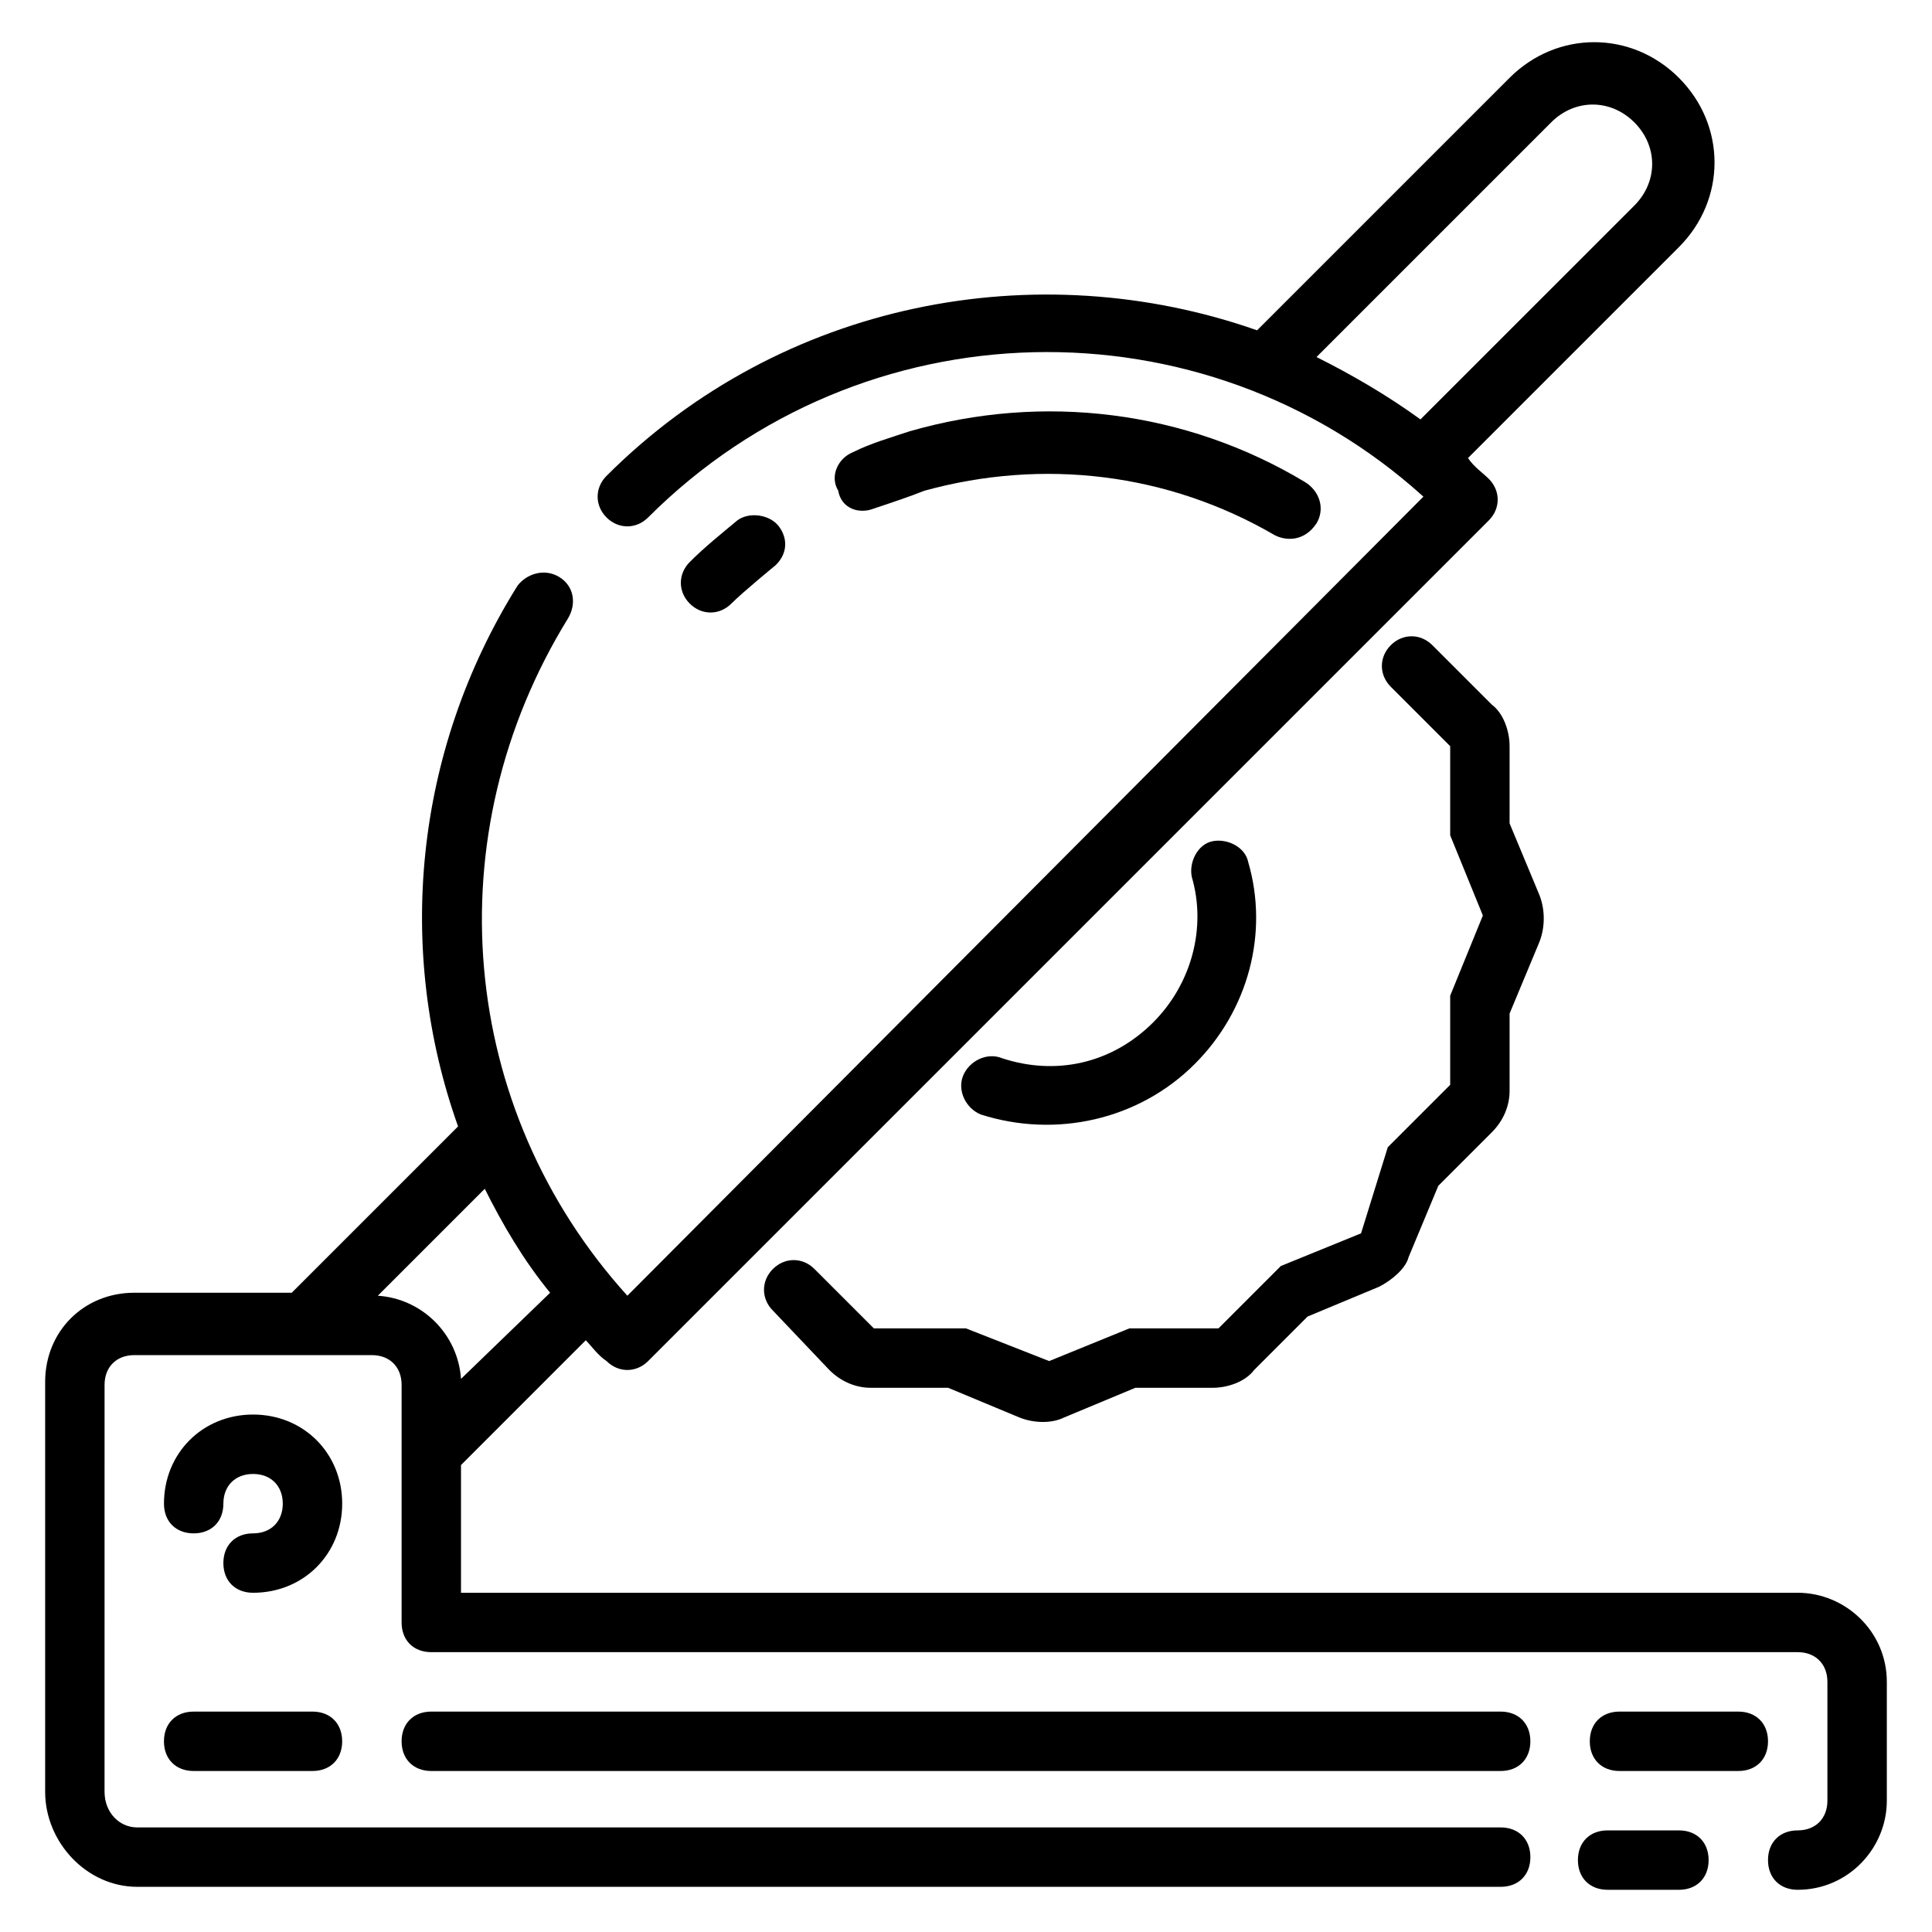 <?xml version="1.0" encoding="UTF-8"?>
<!-- Uploaded to: SVG Repo, www.svgrepo.com, Generator: SVG Repo Mixer Tools -->
<svg fill="#000000" width="800px" height="800px" version="1.1" viewBox="144 144 512 512" xmlns="http://www.w3.org/2000/svg">
 <g>
  <path d="m375.59 496.04-15.742-15.742c-3.148-3.148-7.871-3.148-11.02 0-3.148 3.148-3.148 7.871 0 11.02l14.957 15.742c3.148 3.148 7.086 4.723 11.02 4.723h20.469l18.895 7.871c3.938 1.574 8.66 1.574 11.809 0l18.895-7.871h20.469c3.938 0 8.66-1.574 11.02-4.723l14.168-14.168 18.895-7.871c3.148-1.574 7.086-4.723 7.871-7.871l7.871-18.895 14.168-14.168c3.148-3.148 4.723-7.086 4.723-11.02v-20.469l7.871-18.895c1.574-3.938 1.574-8.66 0-12.594l-7.871-18.895v-20.469c0-3.938-1.574-8.66-4.723-11.02l-15.742-15.742c-3.148-3.148-7.871-3.148-11.02 0-3.148 3.148-3.148 7.871 0 11.02l15.742 15.742v23.617l8.66 21.254-8.66 21.254v23.617l-16.531 16.531-7.09 22.828-21.254 8.66-16.531 16.531h-23.617l-21.254 8.66-22.043-8.66z"/>
  <path d="m409.45 424.4c-3.938-1.574-8.66 0.789-10.234 4.723-1.574 3.938 0.789 8.66 4.723 10.234 19.68 6.297 41.723 1.574 56.68-13.383 14.168-14.168 19.68-34.637 14.168-53.531-0.789-3.938-5.512-6.297-9.445-5.512-3.938 0.789-6.297 5.512-5.512 9.445 3.938 13.383 0 28.34-10.234 38.574-11.02 11.023-25.977 14.172-40.145 9.449z"/>
  <path d="m375.59 278.77c4.723-1.574 9.445-3.148 13.383-4.723 31.488-8.66 64.551-4.723 92.891 11.809 3.148 1.574 7.871 1.574 11.02-3.148 2.363-3.938 0.789-8.66-3.148-11.02-31.488-18.895-69.273-23.617-104.7-13.383-4.723 1.574-10.234 3.148-14.957 5.512-3.938 1.574-6.297 6.297-3.938 10.234 0.793 4.719 5.516 6.293 9.449 4.719z"/>
  <path d="m337.81 303.96c3.148-3.148 11.809-10.234 11.809-10.234 3.148-3.148 3.148-7.086 0.789-10.234-2.363-3.148-7.871-3.938-11.02-1.574-4.723 3.938-8.66 7.086-12.594 11.02-3.148 3.148-3.148 7.871 0 11.02 3.144 3.152 7.867 3.152 11.016 0.004z"/>
  <path d="m620.41 566.1h-354.24v-33.852l33.062-33.062c1.574 1.574 3.148 3.938 5.512 5.512 3.148 3.148 7.871 3.148 11.02 0l222.78-222.78c3.148-3.148 3.148-7.871 0-11.02-1.574-1.574-3.938-3.148-5.512-5.512l55.891-55.891c12.594-12.594 12.594-32.273 0-44.871-12.594-12.594-32.273-12.594-44.871 0l-66.914 66.914c-58.254-20.469-125.95-7.871-172.4 38.574-3.148 3.148-3.148 7.871 0 11.02 3.148 3.148 7.871 3.148 11.02 0 56.68-56.68 147.21-58.254 205.46-5.512l-210.96 211.76c-44.871-49.594-51.168-122.02-15.742-179.48 2.363-3.938 1.574-8.66-2.363-11.02-3.938-2.363-8.66-0.789-11.02 2.363-27.551 44.082-32.273 96.824-15.742 143.27l-44.082 44.082-41.727-0.004c-13.383 0-23.617 10.234-23.617 23.617v108.63c0 13.383 11.02 25.191 24.402 25.191h361.33c4.723 0 7.871-3.148 7.871-7.871s-3.148-7.871-7.871-7.871h-361.33c-4.723 0-8.66-3.938-8.66-9.445l0.004-107.85c0-4.723 3.148-7.871 7.871-7.871h62.977c4.723 0 7.871 3.148 7.871 7.871v62.977c0 4.723 3.148 7.871 7.871 7.871h362.11c4.723 0 7.871 3.148 7.871 7.871v31.488c0 4.723-3.148 7.871-7.871 7.871-4.723 0-7.871 3.148-7.871 7.871s3.148 7.871 7.871 7.871c13.383 0 23.617-11.02 23.617-23.617v-31.488c0-13.375-11.02-23.609-23.617-23.609zm-99.973-310.95c-8.66-6.297-18.105-11.809-27.551-16.531l62.188-62.188c6.297-6.297 15.742-6.297 22.043 0 6.297 6.297 6.297 15.742 0 22.043zm-276.31 232.23 28.34-28.34c4.723 9.445 10.234 18.895 17.32 27.551l-23.617 22.828c-0.789-11.805-10.234-21.254-22.043-22.039z"/>
  <path d="m588.93 629.07h-18.895c-4.723 0-7.871 3.148-7.871 7.871 0 4.723 3.148 7.871 7.871 7.871l18.895 0.004c4.723 0 7.871-3.148 7.871-7.871 0.004-4.727-3.148-7.875-7.871-7.875z"/>
  <path d="m211.07 518.87c-13.383 0-23.617 10.234-23.617 23.617 0 4.723 3.148 7.871 7.871 7.871 4.723 0 7.871-3.148 7.871-7.871s3.148-7.871 7.871-7.871 7.871 3.148 7.871 7.871-3.148 7.871-7.871 7.871-7.871 3.148-7.871 7.871c0 4.723 3.148 7.871 7.871 7.871 13.383 0 23.617-10.234 23.617-23.617 0.004-13.379-10.23-23.613-23.613-23.613z"/>
  <path d="m604.67 597.59h-31.488c-4.723 0-7.871 3.148-7.871 7.871 0 4.723 3.148 7.871 7.871 7.871h31.488c4.723 0 7.871-3.148 7.871-7.871 0-4.723-3.148-7.871-7.871-7.871z"/>
  <path d="m258.3 597.59c-4.723 0-7.871 3.148-7.871 7.871 0 4.723 3.148 7.871 7.871 7.871h283.39c4.723 0 7.871-3.148 7.871-7.871 0-4.723-3.148-7.871-7.871-7.871z"/>
  <path d="m195.32 597.59c-4.723 0-7.871 3.148-7.871 7.871 0 4.723 3.148 7.871 7.871 7.871h31.488c4.723 0 7.871-3.148 7.871-7.871 0-4.723-3.148-7.871-7.871-7.871z"/>
 </g>
</svg>
